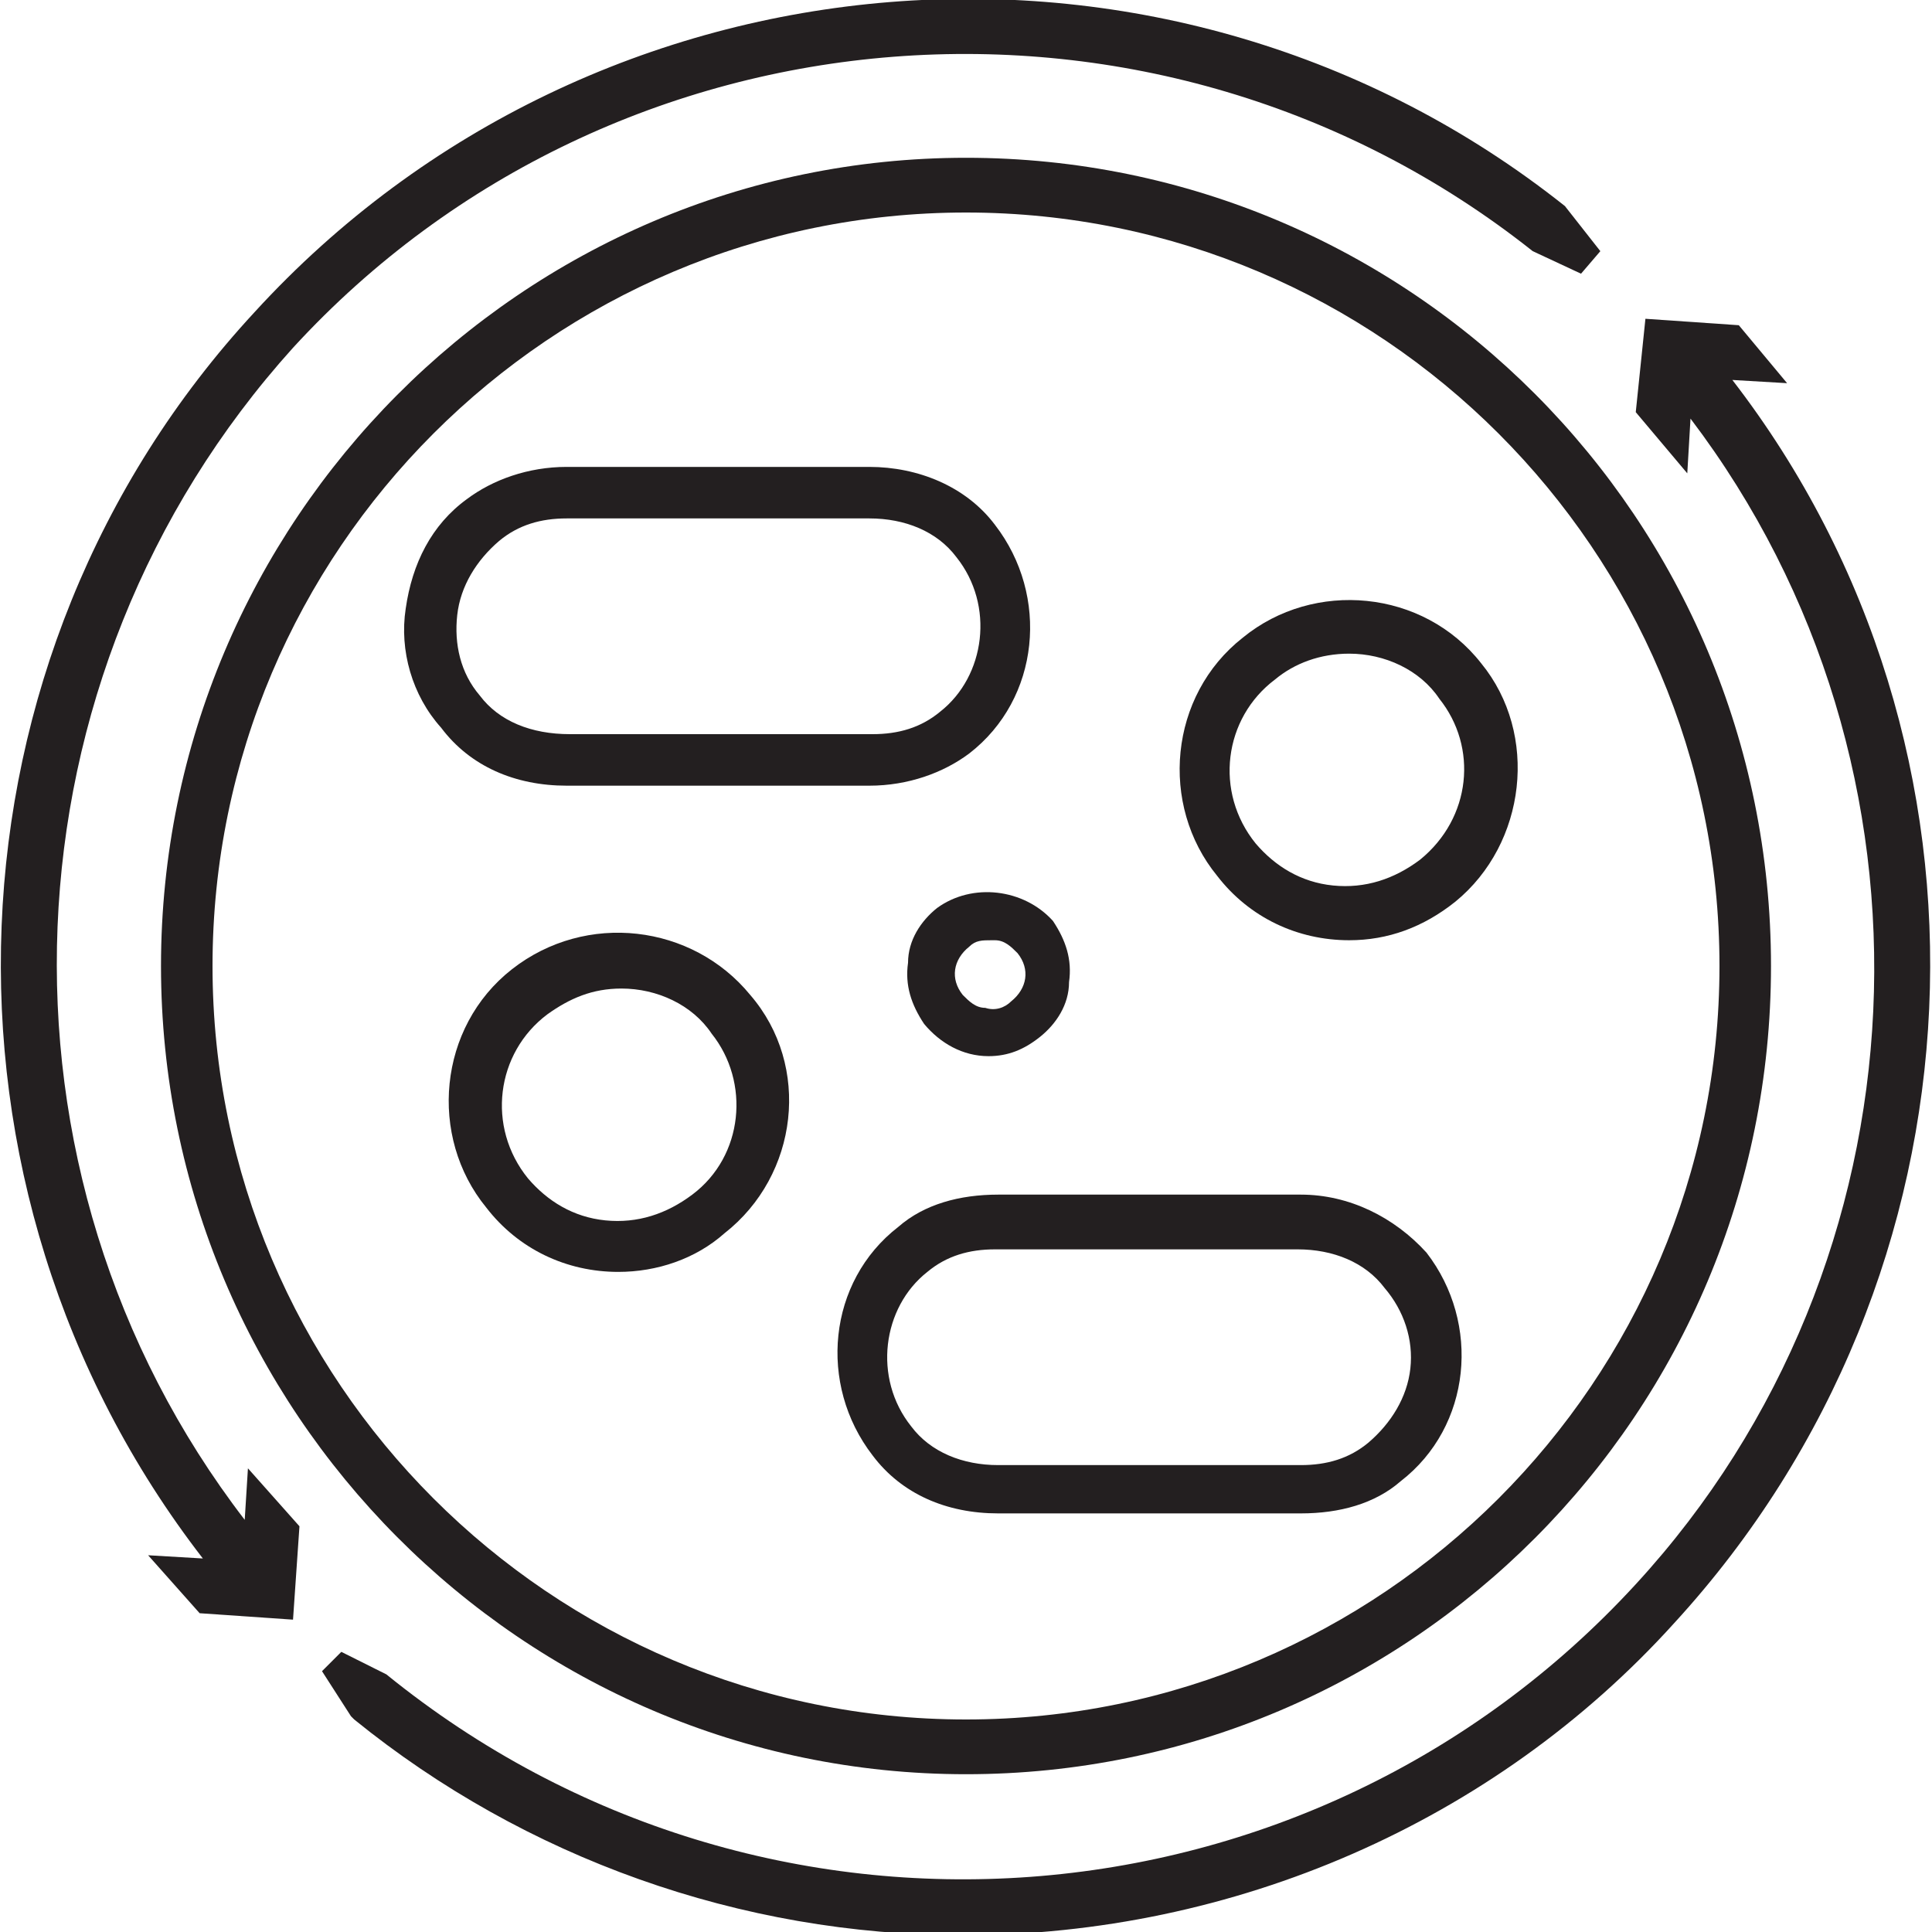 <svg xml:space="preserve" style="enable-background:new 0 0 60 60;" viewBox="0 0 60 60" y="0px" x="0px" xmlns:xlink="http://www.w3.org/1999/xlink" xmlns="http://www.w3.org/2000/svg" version="1.1">
<style type="text/css">
	.st0{display:none;}
	.st1{display:inline;}
	.st2{fill:#231F20;}
</style>
<g class="st0" id="Mineral_Oil-Free">
	<path d="M7.9,13.1c1.2,1.2,2.4,2.4,3.7,3.7c-0.4,0.4-0.8,0.8-1.2,1.1c-1,0.9-1.9,1.8-2.8,2.7l0,0
		c-0.4,0.4-0.8,0.8-1.2,1.2c-0.9,0.9-1.9,1.8-2.6,2.9l-0.1,0.1l0.6,0.7l0.1-0.1c0.1-0.1,0.2-0.1,0.4-0.2c0.3-0.1,0.6-0.3,0.8-0.5
		c1.2-1.1,2.4-2.4,3.9-3.9c0.7-0.7,1.3-1.4,2-2.1c0.3-0.3,0.6-0.6,0.9-1l1.7,1.7c1.8,1.8,3.5,3.5,5.3,5.2c0.3,0.2,0.6,0.4,0.9,0.6
		c0.1,0.1,0.3,0.1,0.4,0.2l0.2,0.1l0.5-0.7l-0.1-0.1c-0.7-1.1-1.7-2-2.6-2.9c-0.4-0.4-0.8-0.8-1.2-1.2c-0.9-1-1.9-1.9-2.9-2.9
		c-0.3-0.3-0.7-0.7-1-1l1.6-1.6c1.8-1.8,3.5-3.5,5.2-5.2c0.2-0.2,0.4-0.5,0.6-0.8c0.1-0.1,0.2-0.3,0.2-0.4l0.1-0.1L20.8,8l-0.1,0.1
		c-0.1,0.1-0.2,0.1-0.4,0.2c-0.3,0.1-0.6,0.3-0.8,0.5c-1.1,1.1-2.2,2.2-3.2,3.2c-0.8,0.9-1.7,1.7-2.5,2.6l-1.1,1.2l-1.5-1.5
		c-1.8-1.9-3.6-3.6-5.4-5.3C5.5,8.6,5.2,8.5,4.9,8.3C4.7,8.3,4.6,8.2,4.5,8.1L4.3,8L3.6,8.8L3.8,9C5.1,10.4,6.5,11.7,7.9,13.1
		L7.9,13.1z" class="st1"></path>
	<path d="M30,0C22,0,14.4,3.1,8.8,8.8l0,0l-0.3,1.5L9.8,10l0,0C15.2,4.6,22.4,1.6,30,1.6c15.7,0,28.4,12.8,28.4,28.4
		S45.7,58.4,30,58.4S1.6,45.7,1.6,30c0-5.1,1.4-10.1,3.9-14.4l0.4-2.1l-1.7,1.2l-0.1,0.1C1.4,19.3,0,24.6,0,30c0,16.5,13.5,30,30,30
		s30-13.5,30-30S46.5,0,30,0z" class="st1"></path>
	<path d="M18.8,26.7c-2.7,0-5,2.2-5,5s2.2,5,5,5s5-2.2,5-5S21.6,26.7,18.8,26.7z M22.1,31.7c0,1.8-1.5,3.2-3.2,3.2
		s-3.2-1.5-3.2-3.2s1.5-3.2,3.2-3.2S22.1,29.9,22.1,31.7z" class="st1"></path>
	<path d="M28.9,31.6c0,2.2,1.8,4,4,4s4-1.8,4-4s-1.8-4-4-4S28.9,29.5,28.9,31.6z M30.6,31.6c0-1.2,1-2.2,2.3-2.2
		s2.3,1,2.3,2.2s-1,2.3-2.3,2.3S30.6,32.9,30.6,31.6z" class="st1"></path>
	<path d="M26.8,20.8c-1,0-1.9,0.3-2.6,1c-0.8,0.7-1.3,1.7-1.4,2.7c-0.1,1.1,0.3,2.1,1,2.9c0.8,0.9,1.9,1.4,3,1.4
		c1,0,1.9-0.3,2.6-1c0.8-0.7,1.3-1.7,1.4-2.7c0.1-1.1-0.3-2.1-1-2.9C29,21.3,27.9,20.8,26.8,20.8z M29,25c0,0.6-0.3,1.1-0.8,1.5
		c-0.4,0.4-0.9,0.5-1.5,0.5c-0.7,0-1.3-0.3-1.7-0.8c-0.8-0.9-0.7-2.4,0.2-3.2c0.4-0.4,0.9-0.5,1.5-0.5c0.7,0,1.3,0.3,1.7,0.8
		C28.9,23.8,29.1,24.4,29,25L29,25z" class="st1"></path>
	<path d="M34.7,14.6c-0.8,0-1.6,0.3-2.2,0.8c-1.4,1.2-1.6,3.3-0.4,4.7c0.6,0.7,1.6,1.2,2.5,1.2c0.8,0,1.6-0.3,2.2-0.8
		c0.7-0.6,1.1-1.4,1.2-2.3c0.1-0.9-0.2-1.8-0.8-2.4C36.6,15.1,35.7,14.6,34.7,14.6L34.7,14.6z M35.8,19.2c-0.7,0.6-1.7,0.5-2.3-0.2
		c-0.3-0.3-0.4-0.7-0.4-1.2s0.2-0.8,0.6-1.1c0.3-0.3,0.7-0.4,1.1-0.4c0.5,0,0.9,0.2,1.2,0.6C36.5,17.6,36.5,18.6,35.8,19.2
		L35.8,19.2z" class="st1"></path>
	<path d="M39.5,21.9c-0.6,0-1.3,0.2-1.7,0.6c-1.1,1-1.2,2.6-0.3,3.8c0.5,0.6,1.2,0.9,2,0.9c0.6,0,1.3-0.2,1.7-0.6
		c0.5-0.5,0.9-1.1,0.9-1.8s-0.2-1.4-0.6-1.9C41,22.2,40.3,21.9,39.5,21.9L39.5,21.9z M40.4,24.6c0,0.2-0.1,0.5-0.3,0.6
		c-0.4,0.3-1,0.3-1.3-0.1c-0.2-0.2-0.2-0.4-0.2-0.7s0.1-0.5,0.3-0.6c0.2-0.1,0.4-0.2,0.6-0.2c0.3,0,0.5,0.1,0.7,0.3
		C40.4,24.1,40.5,24.4,40.4,24.6z" class="st1"></path>
	<path d="M44.7,31.9c0.1-0.7-0.2-1.4-0.6-1.9c-0.5-0.6-1.2-0.9-2-0.9c-0.6,0-1.3,0.2-1.7,0.6c-1.1,1-1.2,2.6-0.3,3.8
		c0.5,0.6,1.2,0.9,2,0.9c0.6,0,1.3-0.2,1.7-0.6C44.4,33.2,44.7,32.6,44.7,31.9L44.7,31.9z M43,31.7c0,0.2-0.1,0.5-0.3,0.6
		c-0.4,0.3-1,0.3-1.3-0.1c-0.3-0.4-0.3-1,0.1-1.3c0.2-0.1,0.4-0.2,0.6-0.2c0.3,0,0.5,0.1,0.7,0.3C43,31.2,43,31.5,43,31.7z" class="st1"></path>
	<path d="M41.5,40.2c0.5-0.5,0.7-1.2,0.6-1.9c-0.1-0.7-0.4-1.4-0.9-1.8c-0.5-0.4-1.1-0.6-1.7-0.6c-0.8,0-1.5,0.3-2,0.9
		c-0.5,0.5-0.7,1.2-0.6,1.9s0.4,1.4,0.9,1.8c0.5,0.4,1.1,0.6,1.7,0.6C40.3,41.1,41,40.8,41.5,40.2z M40.4,38.4
		c0,0.2-0.1,0.5-0.2,0.7c-0.3,0.4-0.9,0.4-1.3,0.1c-0.2-0.2-0.3-0.4-0.3-0.6c0-0.2,0.1-0.5,0.2-0.7c0.2-0.2,0.4-0.3,0.7-0.3
		c0.2,0,0.4,0.1,0.6,0.2C40.3,37.9,40.4,38.1,40.4,38.4z" class="st1"></path>
	<path d="M26.8,34.5c-1.2,0-2.3,0.5-3,1.4c-0.7,0.8-1,1.8-1,2.9c0.1,1.1,0.6,2,1.4,2.7c0.7,0.6,1.6,1,2.6,1
		c1.2,0,2.3-0.5,3-1.4c0.7-0.8,1-1.8,1-2.9c-0.1-1.1-0.6-2-1.4-2.7C28.7,34.9,27.7,34.5,26.8,34.5z M29,38.3c0,0.6-0.1,1.2-0.5,1.6
		c-0.4,0.5-1,0.8-1.7,0.8c-0.5,0-1.1-0.2-1.5-0.5c-0.5-0.4-0.7-0.9-0.8-1.5c0-0.6,0.1-1.2,0.5-1.6c0.4-0.5,1.1-0.8,1.7-0.8
		c0.5,0,1.1,0.2,1.5,0.5C28.7,37.2,29,37.7,29,38.3z" class="st1"></path>
	<path d="M34.7,42c-1,0-1.9,0.4-2.5,1.2c-0.6,0.7-0.9,1.5-0.8,2.4s0.5,1.7,1.2,2.3c0.6,0.5,1.4,0.8,2.2,0.8
		c1,0,1.9-0.4,2.5-1.2c0.6-0.7,0.9-1.5,0.8-2.4s-0.5-1.7-1.2-2.3C36.3,42.3,35.5,42,34.7,42z M36.3,45.2c0,0.4-0.1,0.8-0.4,1.2
		c-0.3,0.4-0.8,0.6-1.2,0.6c-0.4,0-0.8-0.1-1.1-0.4c-0.3-0.3-0.5-0.7-0.6-1.1c0-0.4,0.1-0.8,0.4-1.2c0.3-0.4,0.8-0.6,1.2-0.6
		c0.4,0,0.8,0.1,1.1,0.4C36.1,44.4,36.3,44.8,36.3,45.2z" class="st1"></path>
</g>
<g id="Layer_2">
	<g>
		<path d="M30,4.9C16.2,4.9,5,16.2,5,30s11.2,25.1,25,25.1c13.8,0,25-11.2,25-25.1S43.8,4.9,30,4.9z M30,53.4
			C17.1,53.4,6.6,42.9,6.6,30S17.1,6.6,30,6.6S53.4,17.1,53.4,30S42.9,53.4,30,53.4z" class="st2"></path>
		<path d="M7.6,47.2C-0.7,36.4-0.1,21,9.1,10.8c10-10.9,26.9-12.2,38.5-3l1.5,0.7l0.6-0.7l-1.1-1.4
			C36.4-3.3,18.5-1.9,7.9,9.7C-2,20.4-2.6,36.9,6.3,48.4l-1.7-0.1l1.6,1.8l2.9,0.2l0.2-2.9l-1.6-1.8L7.6,47.2z" class="st2"></path>
		<path d="M53.8,11.8l1.7,0.1L54,10.1l-2.9-0.2l-0.3,2.9l1.6,1.9l0.1-1.7c8.2,10.8,7.5,26.2-1.7,36.2
			c-10.1,11-27.1,12.3-38.8,2.8l-1.4-0.7l-0.6,0.6l0.9,1.4l0.1,0.1c5.3,4.3,12,6.7,18.9,6.7c0,0,0,0,0,0c8.4,0,16.5-3.5,22.1-9.7
			C61.9,39.6,62.6,23.2,53.8,11.8z" class="st2"></path>
		<path d="M15.9,30.1c-2.3,1.8-2.6,5.2-0.8,7.4c1,1.3,2.5,2,4.1,2c1.2,0,2.4-0.4,3.3-1.2c2.3-1.8,2.7-5.2,0.8-7.4
			C21.5,28.7,18.2,28.3,15.9,30.1z M21.5,37.1c-0.8,0.6-1.7,0.9-2.7,0.8c-1-0.1-1.8-0.6-2.4-1.3c-1.3-1.6-1-3.9,0.6-5.1
			c0.7-0.5,1.4-0.8,2.3-0.8c1.1,0,2.2,0.5,2.8,1.4C23.3,33.6,23.1,35.9,21.5,37.1L21.5,37.1z" class="st2"></path>
		<path d="M46,20.6c-1.8-2.3-5.2-2.6-7.4-0.8c-2.3,1.8-2.6,5.2-0.8,7.4c1,1.3,2.5,2,4.1,2c1.2,0,2.3-0.4,3.3-1.2
			C47.4,26.2,47.8,22.8,46,20.6z M44.1,26.7c-0.8,0.6-1.7,0.9-2.7,0.8c-1-0.1-1.8-0.6-2.4-1.3c-1.3-1.6-1-3.9,0.6-5.1
			c0.6-0.5,1.4-0.8,2.3-0.8c1.1,0,2.2,0.5,2.8,1.4C45.9,23.2,45.7,25.4,44.1,26.7z" class="st2"></path>
		<path d="M40.4,37.1H31c-1.2,0-2.3,0.3-3.1,1c-2.2,1.7-2.5,4.9-0.8,7.1c0.9,1.2,2.3,1.8,3.9,1.8h9.4
			c1.2,0,2.3-0.3,3.1-1c2.2-1.7,2.5-4.9,0.8-7.1C43.3,37.8,41.9,37.1,40.4,37.1z M43.8,42.5c-0.1,0.9-0.6,1.7-1.3,2.3
			c-0.6,0.5-1.3,0.7-2.1,0.7H31c-1.1,0-2.1-0.4-2.7-1.2c-1.2-1.5-0.9-3.7,0.5-4.8c0.6-0.5,1.3-0.7,2.1-0.7h9.4
			c1.1,0,2.1,0.4,2.7,1.2C43.6,40.7,43.9,41.6,43.8,42.5z" class="st2"></path>
		<path d="M17.6,24.4h9.4c1.2,0,2.3-0.4,3.1-1c2.2-1.7,2.5-4.9,0.8-7.1c-0.9-1.2-2.4-1.8-3.9-1.8h-9.4
			c-1.2,0-2.3,0.4-3.1,1c-1.1,0.8-1.7,2-1.9,3.4c-0.2,1.3,0.2,2.7,1.1,3.7C14.6,23.8,16,24.4,17.6,24.4z M14.9,21.6
			c-0.6-0.7-0.8-1.6-0.7-2.5c0.1-0.9,0.6-1.7,1.3-2.3c0.6-0.5,1.3-0.7,2.1-0.7h9.4c1.1,0,2.1,0.4,2.7,1.2c1.2,1.5,0.9,3.7-0.5,4.8
			c-0.6,0.5-1.3,0.7-2.1,0.7h-9.4C16.5,22.8,15.5,22.4,14.9,21.6z" class="st2"></path>
		<path d="M29.1,28.2c-0.5,0.4-0.9,1-0.9,1.7c-0.1,0.7,0.1,1.3,0.5,1.9c0.5,0.6,1.2,1,2,1c0.6,0,1.1-0.2,1.6-0.6
			c0.5-0.4,0.9-1,0.9-1.7c0.1-0.7-0.1-1.3-0.5-1.9C31.8,27.6,30.2,27.4,29.1,28.2z M30.1,29.4c0.2-0.2,0.4-0.2,0.7-0.2
			c0,0,0.1,0,0.1,0c0.3,0,0.5,0.2,0.7,0.4c0.4,0.5,0.3,1.1-0.2,1.5c-0.2,0.2-0.5,0.3-0.8,0.2c-0.3,0-0.5-0.2-0.7-0.4
			C29.5,30.4,29.6,29.8,30.1,29.4z" class="st2"></path>
	</g>
</g>
</svg>
